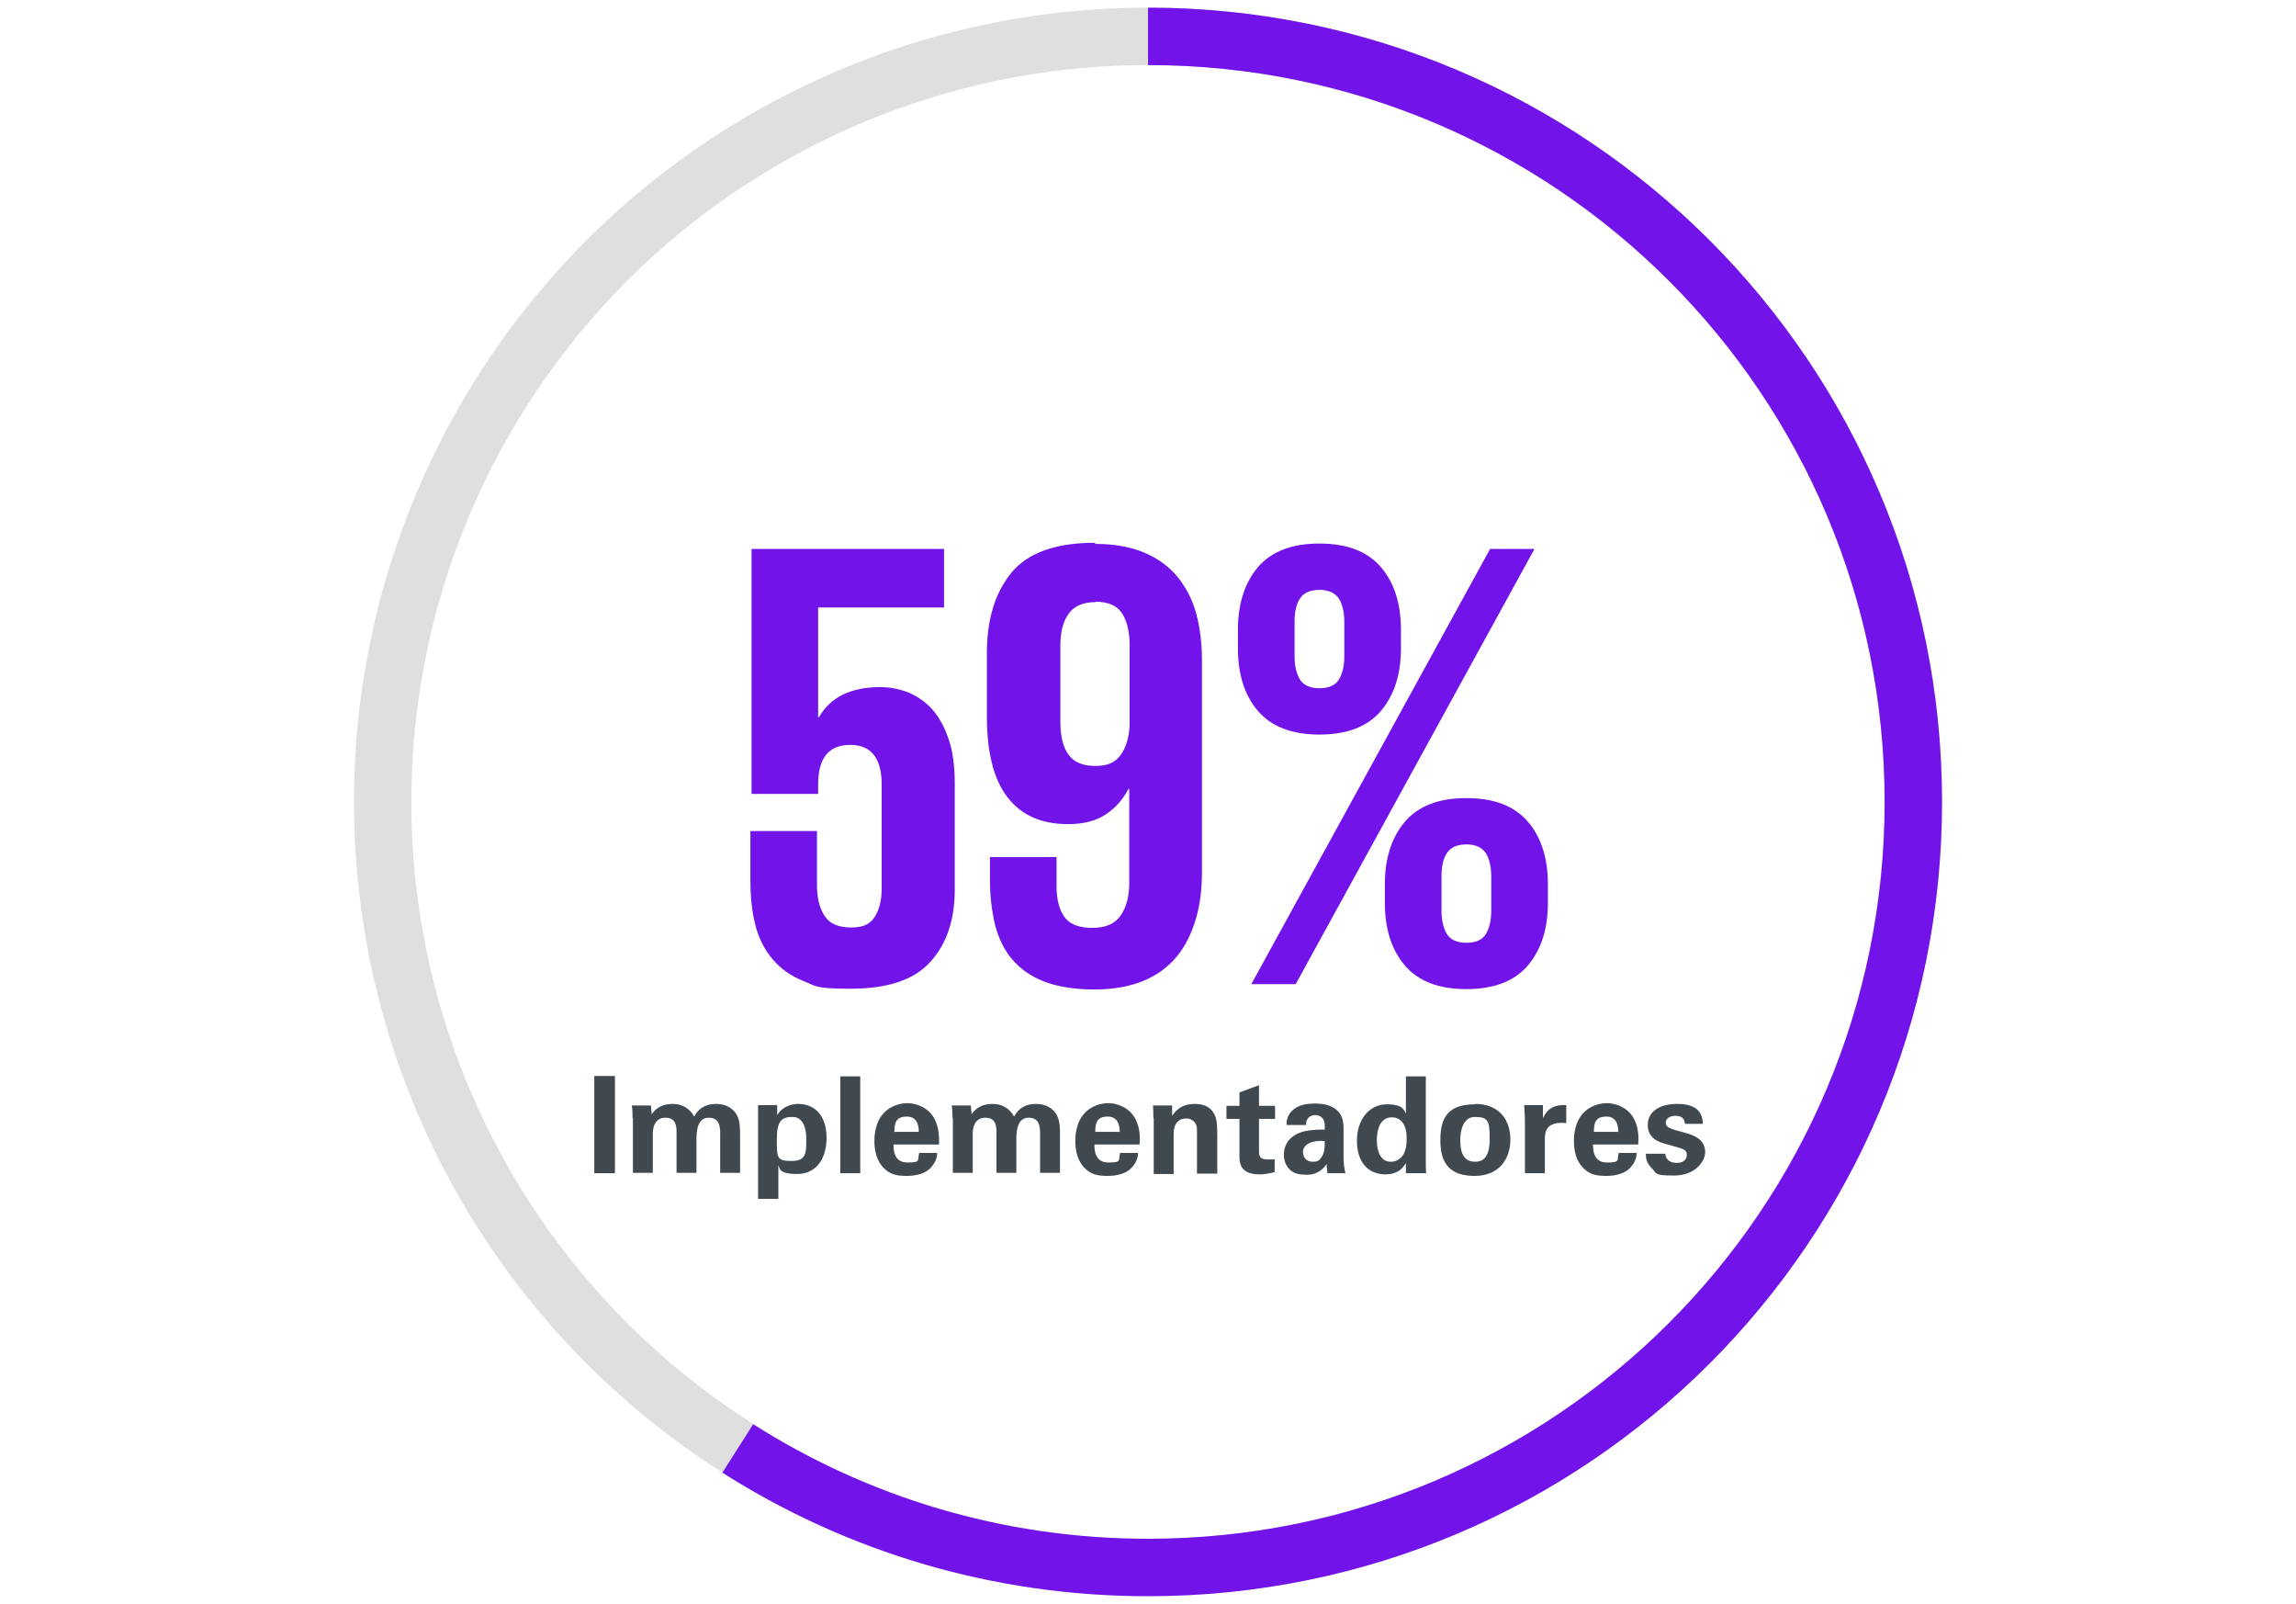 <?xml version="1.0" encoding="UTF-8"?>
<svg id="Layer_1" xmlns="http://www.w3.org/2000/svg" version="1.1" viewBox="0 0 600 419">
  <!-- Generator: Adobe Illustrator 29.4.0, SVG Export Plug-In . SVG Version: 2.1.0 Build 152)  -->
  <defs>
    <style>
      .st0 {
        stroke: #dfdfdf;
      }

      .st0, .st1 {
        fill: none;
        stroke-miterlimit: 10;
        stroke-width: 15px;
      }

      .st2 {
        fill: #7213ea;
      }

      .st3 {
        fill: #40494f;
      }

      .st1 {
        stroke: #7213ea;
      }
    </style>
  </defs>
  <circle class="st0" cx="300" cy="209.5" r="200"/>
  <g>
    <path class="st2" d="M230,179.5c2.6,0,5,.5,7.4,1.4,2.3,1,4.4,2.4,6.2,4.4,1.8,2,3.2,4.6,4.3,7.8,1.1,3.2,1.6,7,1.6,11.5v27.8c0,7.9-2.1,14.2-6.4,18.9-4.2,4.7-11.2,7-20.8,7s-9-.7-12.3-2c-3.3-1.3-6-3.2-8.1-5.7-2.1-2.5-3.6-5.4-4.5-8.9-.9-3.5-1.3-7.4-1.3-11.7v-12.9h17.4v14.2c0,3.4.7,6,2,8,1.3,2,3.6,3,6.9,3s5-.9,6.2-2.8c1.2-1.9,1.8-4.3,1.8-7.3v-27.4c0-3.1-.6-5.6-1.9-7.4-1.3-1.8-3.4-2.8-6.3-2.8-5.6,0-8.4,3.4-8.4,10.3v2.5h-17.4v-64h50.3v15.3h-32.9v28.7h.2c3-5.3,8.4-7.9,16.1-7.9Z"/>
    <path class="st2" d="M286.3,142.1c5,0,9.3.8,12.8,2.3s6.4,3.6,8.6,6.3c2.2,2.7,3.9,5.9,4.9,9.6,1,3.7,1.5,7.8,1.5,12.2v55.3c0,4.5-.5,8.6-1.6,12.3-1.1,3.7-2.7,7-4.9,9.7-2.2,2.7-5.1,4.9-8.7,6.4-3.6,1.5-7.9,2.3-12.9,2.3s-9.6-.7-13.2-2.1-6.3-3.4-8.4-5.9c-2.1-2.5-3.5-5.5-4.4-9-.8-3.5-1.3-7.3-1.3-11.6v-6h17.4v7.5c0,3.6.7,6.3,2.1,8.2,1.4,1.9,3.8,2.8,7.3,2.8s5.9-1.1,7.4-3.3c1.5-2.2,2.2-5,2.2-8.5v-24.5h-.2c-1.5,2.8-3.4,5-6,6.7s-5.8,2.5-9.8,2.5c-6.9,0-12.2-2.3-15.8-7-3.6-4.6-5.4-11.7-5.4-21v-16.8c0-8.8,2.2-15.8,6.5-21,4.3-5.1,11.5-7.7,21.7-7.7ZM286.3,157.3c-3.2,0-5.6,1-7,3-1.5,2-2.2,4.8-2.2,8.4v19.9c0,3.7.7,6.6,2.1,8.5,1.4,2,3.7,3,7,3s5.2-.9,6.6-2.8c1.4-1.9,2.2-4.4,2.4-7.7v-21c0-3.6-.7-6.4-2-8.4-1.3-2-3.6-3-6.9-3Z"/>
    <path class="st2" d="M344.8,191.9c-7.3,0-12.6-2.1-16.1-6.2-3.5-4.1-5.2-9.6-5.2-16.3v-4.9c0-6.7,1.7-12.1,5.2-16.3,3.5-4.1,8.8-6.2,16.1-6.2s12.6,2.1,16.1,6.2c3.5,4.1,5.2,9.6,5.2,16.3v4.9c0,6.7-1.7,12.1-5.2,16.3-3.5,4.1-8.8,6.2-16.1,6.2ZM401,143.4l-62.4,113.7h-11.6l62.4-113.7h11.6ZM344.8,179.8c2.5,0,4.2-.8,5.1-2.3.9-1.5,1.4-3.5,1.4-6.1v-8.9c0-2.6-.5-4.6-1.4-6.1-1-1.5-2.7-2.3-5.1-2.3s-4.2.8-5.1,2.3c-1,1.5-1.4,3.5-1.4,6.1v8.9c0,2.6.5,4.6,1.4,6.1.9,1.5,2.7,2.3,5.1,2.3ZM383.2,258.4c-7.3,0-12.6-2.1-16.1-6.2-3.5-4.1-5.2-9.6-5.2-16.3v-4.9c0-6.7,1.7-12.1,5.2-16.3,3.5-4.1,8.8-6.2,16.1-6.2s12.6,2.1,16.1,6.2c3.5,4.1,5.2,9.6,5.2,16.3v4.9c0,6.7-1.7,12.1-5.2,16.3-3.5,4.1-8.8,6.2-16.1,6.2ZM383.2,246.3c2.5,0,4.2-.8,5.1-2.3.9-1.5,1.4-3.5,1.4-6.1v-8.9c0-2.6-.5-4.6-1.4-6.1-1-1.5-2.7-2.3-5.1-2.3s-4.2.8-5.1,2.3c-1,1.5-1.4,3.5-1.4,6.1v8.9c0,2.6.5,4.6,1.4,6.1.9,1.5,2.7,2.3,5.1,2.3Z"/>
  </g>
  <g>
    <path class="st3" d="M155.3,281.1h5.4v25.4h-5.4v-25.4Z"/>
    <path class="st3" d="M165.3,292.1c0-1.1,0-2.2-.2-3.3h5l.2,2.3c.6-.8,1.9-2.7,5.5-2.7s5.2,2.5,5.6,3.3c1.5-2.8,3.9-3.3,5.7-3.3,3.6,0,5,2.1,5.4,2.8.9,1.5.9,3.7.9,5.2v10h-5.2v-10.4c0-1.9-.3-4-3-4s-3.2,2.9-3.2,5.5v8.9h-5.2v-10.5c0-1.4,0-3.9-2.9-3.9s-3.3,2.8-3.3,4v10.4h-5.2v-14.4Z"/>
    <path class="st3" d="M203.1,288.8v2.5c1.8-2.8,4.7-2.9,5.5-2.9,4.6,0,7.4,3.4,7.4,8.8s-2.6,9.5-7.7,9.5-4.5-1.7-4.9-2.3v8.8h-5.3v-24.5h5ZM210.7,297.5c0-2.1-.5-5.7-3.6-5.7s-4.1,1.3-4.1,6,0,5.5,3.9,5.5,3.8-2.3,3.8-5.8Z"/>
    <path class="st3" d="M219.6,281.2h5.2v25.3h-5.2v-25.3Z"/>
    <path class="st3" d="M233.5,299c0,1.2,0,4.7,3.6,4.7s2.6-.5,3.1-2.5h4.7c0,.8-.2,2.3-1.7,3.9-1.3,1.4-3.6,2.1-6.2,2.1s-4.4-.3-6.2-2.2c-1.6-1.7-2.3-4.1-2.3-6.9s.7-6.3,3.7-8.4c1.4-.9,3-1.5,5-1.5s5.5,1,7.1,4.3c1.2,2.4,1.1,5,1.1,6.5h-11.9ZM240.1,295.7c0-.8,0-4-3.1-4s-3.2,1.9-3.3,4h6.4Z"/>
    <path class="st3" d="M248.9,292.1c0-1.1,0-2.2-.2-3.3h5l.2,2.3c.6-.8,1.9-2.7,5.5-2.7s5.2,2.5,5.6,3.3c1.5-2.8,3.9-3.3,5.7-3.3,3.6,0,5,2.1,5.4,2.8.9,1.5.9,3.7.9,5.2v10h-5.2v-10.4c0-1.9-.3-4-3-4s-3.2,2.9-3.2,5.5v8.9h-5.2v-10.5c0-1.4,0-3.9-2.9-3.9s-3.3,2.8-3.3,4v10.4h-5.2v-14.4Z"/>
    <path class="st3" d="M286,299c0,1.2,0,4.7,3.6,4.7s2.6-.5,3.1-2.5h4.7c0,.8-.2,2.3-1.7,3.9-1.3,1.4-3.6,2.1-6.2,2.1s-4.4-.3-6.2-2.2c-1.6-1.7-2.3-4.1-2.3-6.9s.7-6.3,3.7-8.4c1.4-.9,3-1.5,5-1.5s5.5,1,7.1,4.3c1.2,2.4,1.1,5,1,6.5h-11.9ZM292.6,295.7c0-.8,0-4-3.1-4s-3.2,1.9-3.3,4h6.4Z"/>
    <path class="st3" d="M301.4,292c0,0,0-2-.1-3.2h5v2.7c.6-.8,2-3.1,5.9-3.1s4.9,2.1,5.4,3.3c.4,1.1.5,2,.5,5.3v9.6h-5.3v-11c0-.7,0-1.4-.3-1.9-.4-.8-1.2-1.5-2.5-1.5s-2.1.5-2.7,1.4c-.3.5-.6,1.3-.6,2.7v10.4h-5.2v-14.5Z"/>
    <path class="st3" d="M333.1,306.2c-1.7.5-3.2.6-4,.6-5.2,0-5.2-3.3-5.2-4.8v-9.7h-3.4v-3.4h3.4v-3.5l5.1-1.9v5.4h4.2v3.4h-4.2v8c0,1.6,0,2.6,2.3,2.6s1.1,0,1.8-.1v3.4Z"/>
    <path class="st3" d="M346.9,306.5c-.2-1.1-.2-1.9-.2-2.4-2,2.8-4.3,2.8-5.3,2.8-2.6,0-3.7-.7-4.4-1.4-1.1-1.1-1.5-2.5-1.5-3.9s.5-4,3.7-5.5c2.2-1,5.3-1,7-1,0-1.2,0-1.7-.2-2.3-.5-1.3-1.8-1.5-2.3-1.5-.7,0-1.5.3-2,1-.4.6-.4,1.2-.4,1.6h-5.1c0-.9.1-2.8,2-4.2,1.6-1.2,3.7-1.4,5.4-1.4s4.6.2,6.3,2.3c1.2,1.4,1.2,3.5,1.2,4.3v7.1c0,1.5.1,3,.5,4.5h-4.7ZM340.5,301c0,1.2.8,2.5,2.5,2.5s1.7-.5,2.2-1c.9-1.1,1-2.5,1-4.4-3.3-.3-5.7.8-5.7,2.9Z"/>
    <path class="st3" d="M367.4,281.2h5.2v22.4c0,1,0,2.2.1,2.9h-5.3v-2.6c-.5.6-.8,1.3-1.9,2-1.3.8-2.7.9-3.4.9-4.7,0-7.5-3.3-7.5-8.8s3.2-9.5,7.8-9.5,4.5,1.8,5,2.4v-9.8ZM363.5,303.5c1.5,0,2.7-.9,3.3-2,.8-1.5.8-3.3.8-4.2,0-3.5-1.5-5.4-3.9-5.4-3.5,0-3.9,4.2-3.9,6,0,2.9,1,5.6,3.6,5.6Z"/>
    <path class="st3" d="M385.5,288.4c6.4,0,9.2,4.3,9.2,9.3s-2.9,9.5-9.3,9.5-9-3.1-9-9.3,2.2-9.4,9.1-9.4ZM385.5,303.5c2.3,0,3.8-1.4,3.8-6.1s-.5-5.6-3.9-5.6-3.8,4.4-3.8,6c0,4,1.3,5.7,3.9,5.7Z"/>
    <path class="st3" d="M398.5,293.1c0-.8-.1-3.4-.2-4.4h4.9v3.4c.8-1.5,1.9-3.6,6.1-3.4v4.7c-5.3-.5-5.6,2.2-5.6,4.4v8.7h-5.2v-13.3Z"/>
    <path class="st3" d="M416.3,299c0,1.2,0,4.7,3.6,4.7s2.6-.5,3.1-2.5h4.7c0,.8-.2,2.3-1.7,3.9-1.3,1.4-3.6,2.1-6.2,2.1s-4.4-.3-6.2-2.2c-1.6-1.7-2.3-4.1-2.3-6.9s.7-6.3,3.7-8.4c1.4-.9,3-1.5,5-1.5s5.5,1,7.1,4.3c1.2,2.4,1.1,5,1,6.5h-11.9ZM422.9,295.7c0-.8,0-4-3.1-4s-3.2,1.9-3.3,4h6.4Z"/>
    <path class="st3" d="M435.2,301.4c0,1.1.8,2.4,2.9,2.4s2.7-1.1,2.7-2.1-.4-1.4-2.5-2l-3.2-.9c-1.4-.4-4.5-1.3-4.5-4.9s3.2-5.5,7.7-5.5,6.6,1.7,6.7,5.2h-4.7c-.1-2-1.7-2.1-2.5-2.1-1.4,0-2.5.7-2.5,1.8s.9,1.4,2.4,1.9l3.2.9c3.2.9,4.7,2.5,4.7,4.9s-2.6,6.1-8.1,6.1-4.4-.5-6.1-2.2c-1.2-1.2-1.3-2.6-1.3-3.5h4.9Z"/>
  </g>
  <path class="st1" d="M192.8,378.4c31,19.7,67.7,31.1,107.2,31.1,110.5,0,200-89.5,200-200S410.5,9.5,300,9.5"/>
</svg>